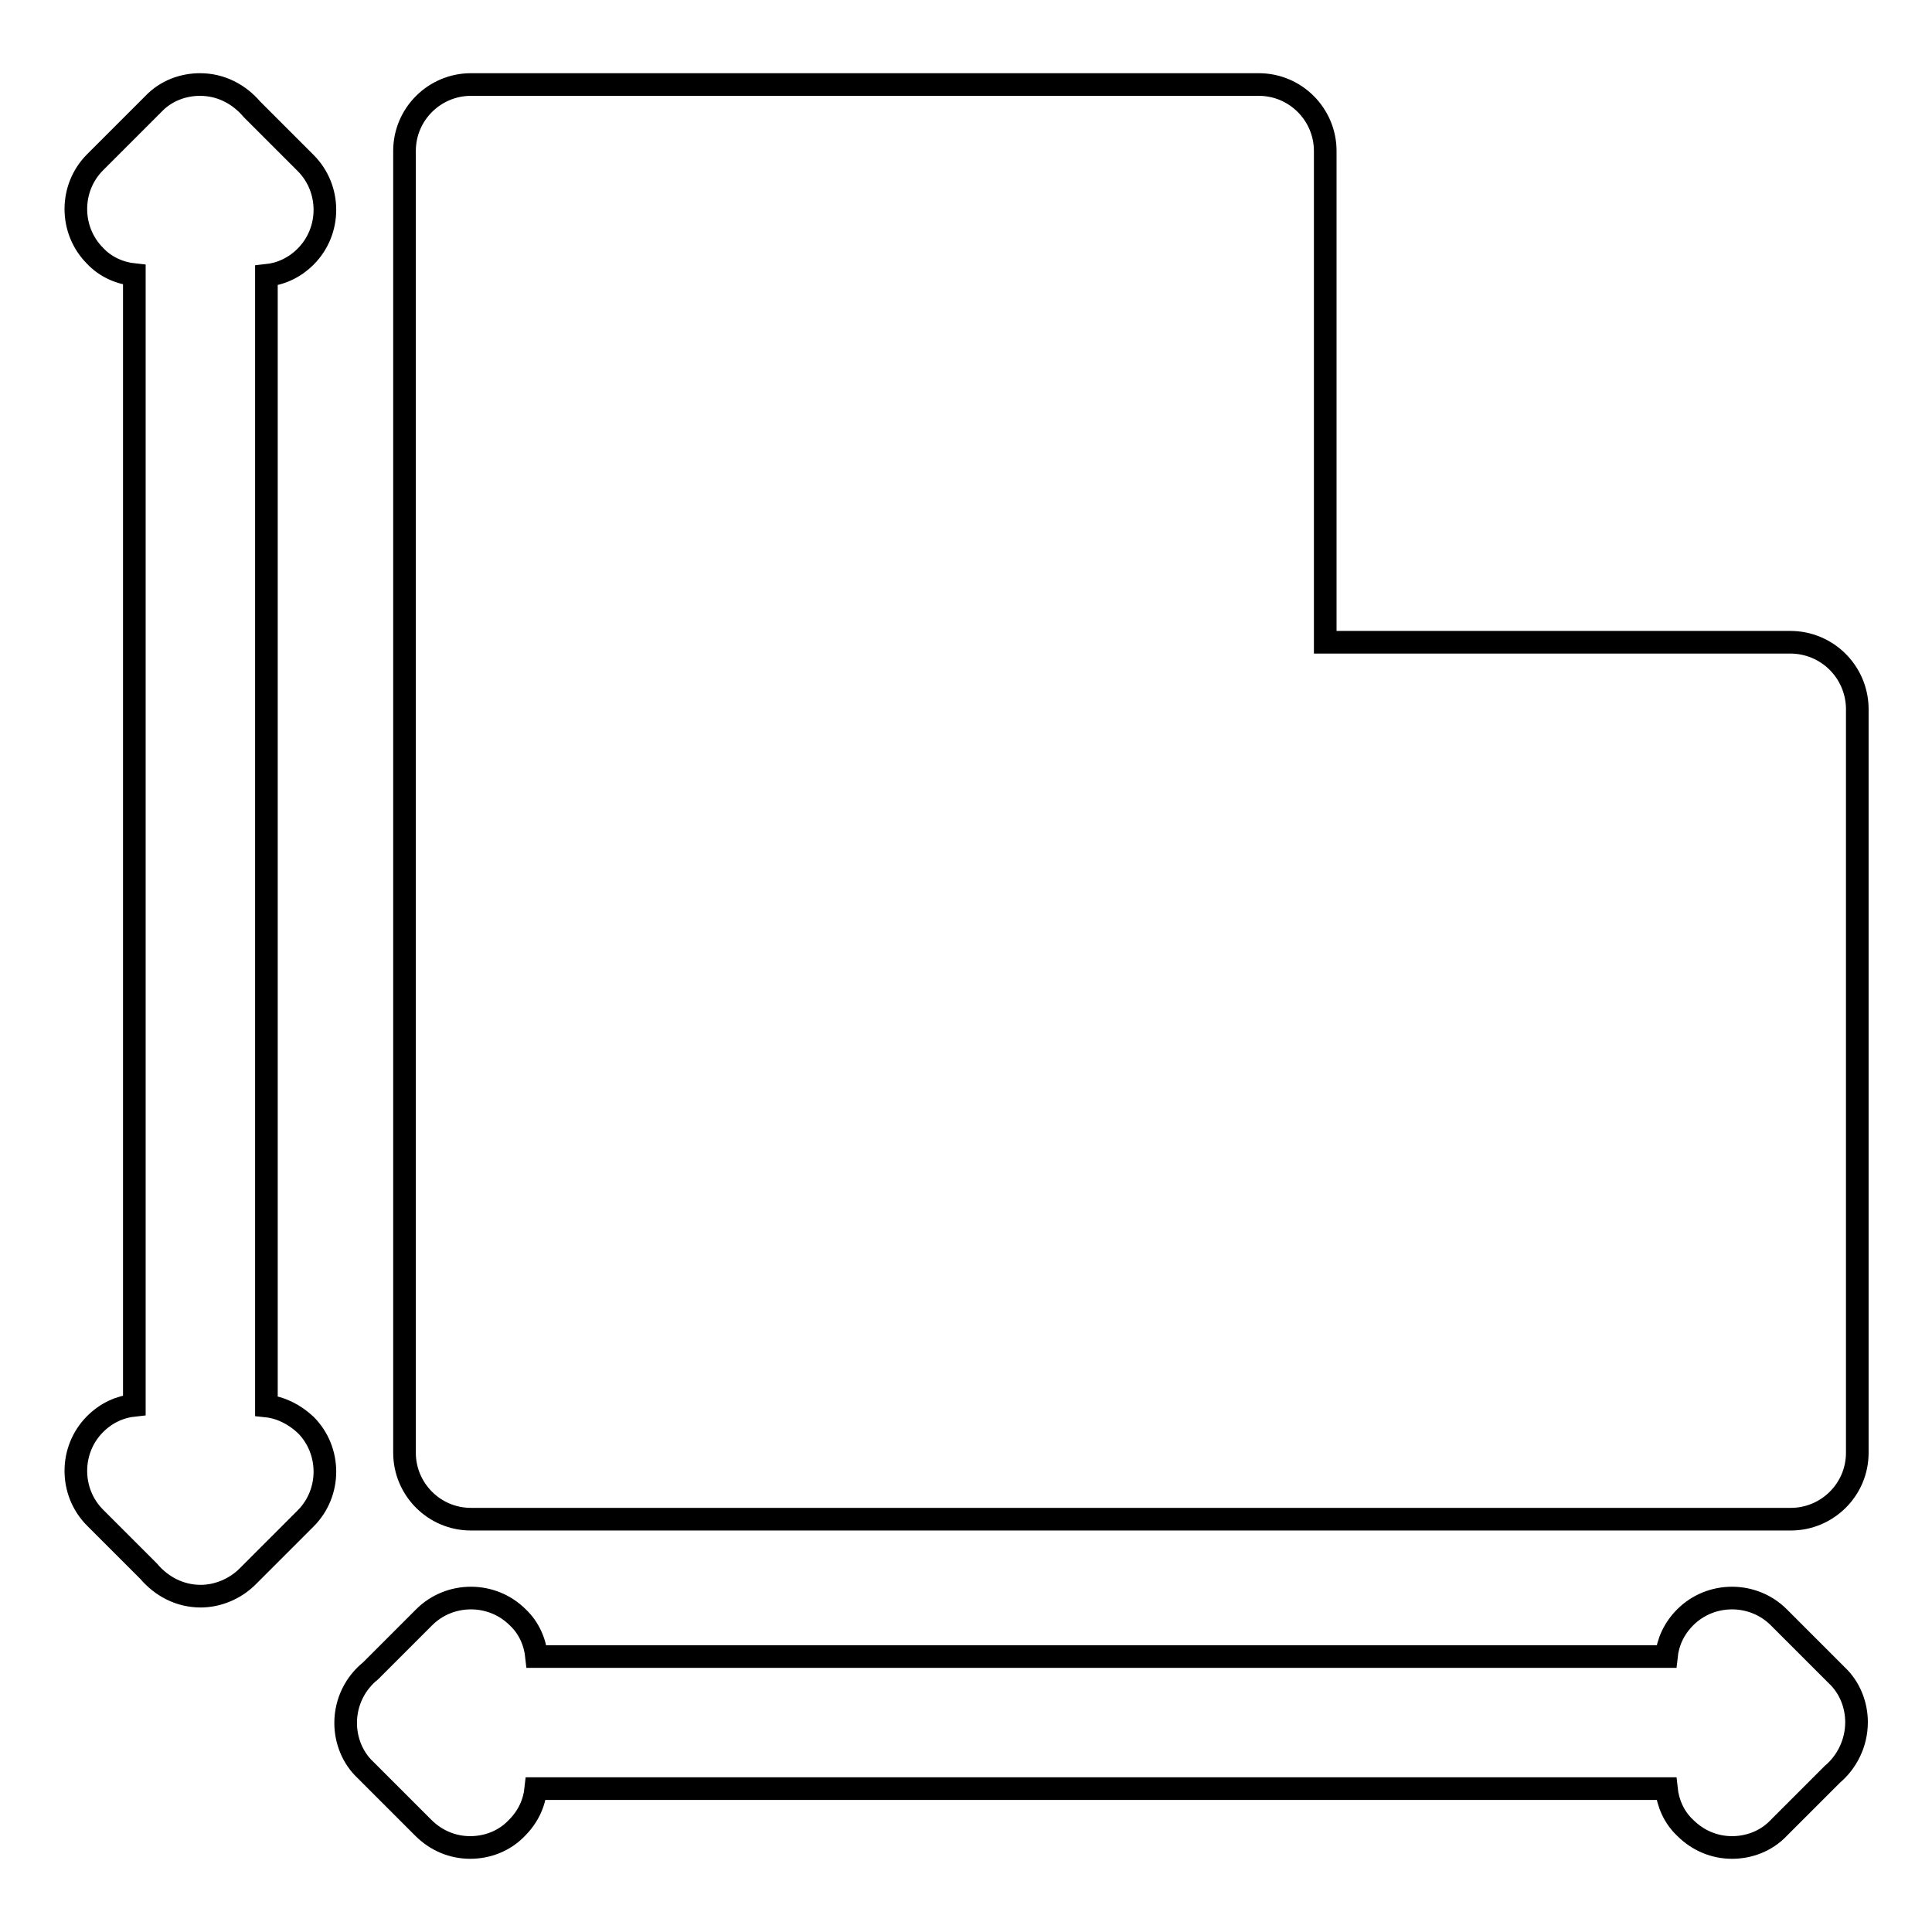 <?xml version="1.0" encoding="utf-8"?>
<!-- Svg Vector Icons : http://www.onlinewebfonts.com/icon -->
<!DOCTYPE svg PUBLIC "-//W3C//DTD SVG 1.1//EN" "http://www.w3.org/Graphics/SVG/1.1/DTD/svg11.dtd">
<svg version="1.1" xmlns="http://www.w3.org/2000/svg" xmlns:xlink="http://www.w3.org/1999/xlink" x="0px" y="0px" viewBox="0 0 256 256" enable-background="new 0 0 256 256" xml:space="preserve">
<g><g><path stroke-width="3" fill-opacity="0" stroke="#000000"  d="M40.5,188.8c3.4,3.4,3.4,9,0,12.4l-7.7,7.7c-1.6,1.6-3.9,2.6-6.2,2.6c0,0,0,0,0,0c0,0,0,0,0,0c-2.8,0-5.2-1.3-6.9-3.3l-7.1-7.1c-3.4-3.4-3.4-9,0-12.4c1.5-1.5,3.3-2.3,5.2-2.5V36.4c-1.9-0.2-3.8-1-5.2-2.5c-3.4-3.4-3.4-9,0-12.4l7.7-7.7c1.7-1.8,4-2.6,6.2-2.6c0,0,0,0,0,0c2.8,0,5.2,1.3,6.9,3.3l7.1,7.1c3.4,3.4,3.4,9,0,12.4c-1.5,1.5-3.3,2.3-5.2,2.5v149.8C37.2,186.5,39,187.4,40.5,188.8z M246,228.2c0-2.3-0.9-4.6-2.6-6.2l-7.7-7.7c-3.4-3.4-9-3.4-12.4,0c-1.5,1.5-2.3,3.3-2.5,5.2H71.1c-0.2-1.9-1-3.8-2.5-5.2c-3.4-3.4-9-3.4-12.4,0l-7.1,7.1c-2,1.6-3.3,4.1-3.3,6.9c0,0,0,0,0,0s0,0,0,0c0,2.3,0.9,4.6,2.6,6.2l7.7,7.7c1.7,1.7,3.9,2.6,6.2,2.6c2.2,0,4.5-0.8,6.2-2.6c1.5-1.5,2.3-3.3,2.5-5.2h149.8c0.2,1.9,1,3.8,2.5,5.2c1.7,1.7,3.9,2.6,6.2,2.6c2.2,0,4.5-0.8,6.2-2.6l7.1-7.1C244.7,233.5,246,231,246,228.2C246,228.2,246,228.2,246,228.2C246,228.2,246,228.2,246,228.2z M237.2,85.1h-61.6V20c0-4.8-3.9-8.8-8.8-8.8H62.4c-4.8,0-8.8,3.9-8.8,8.8v172.5c0,4.8,3.9,8.8,8.8,8.8h174.9c4.8,0,8.8-3.9,8.8-8.8V93.8C246,89,242.1,85.1,237.2,85.1z"/><g></g><g></g><g></g><g></g><g></g><g></g><g></g><g></g><g></g><g></g><g></g><g></g><g></g><g></g><g></g></g></g>
</svg>
